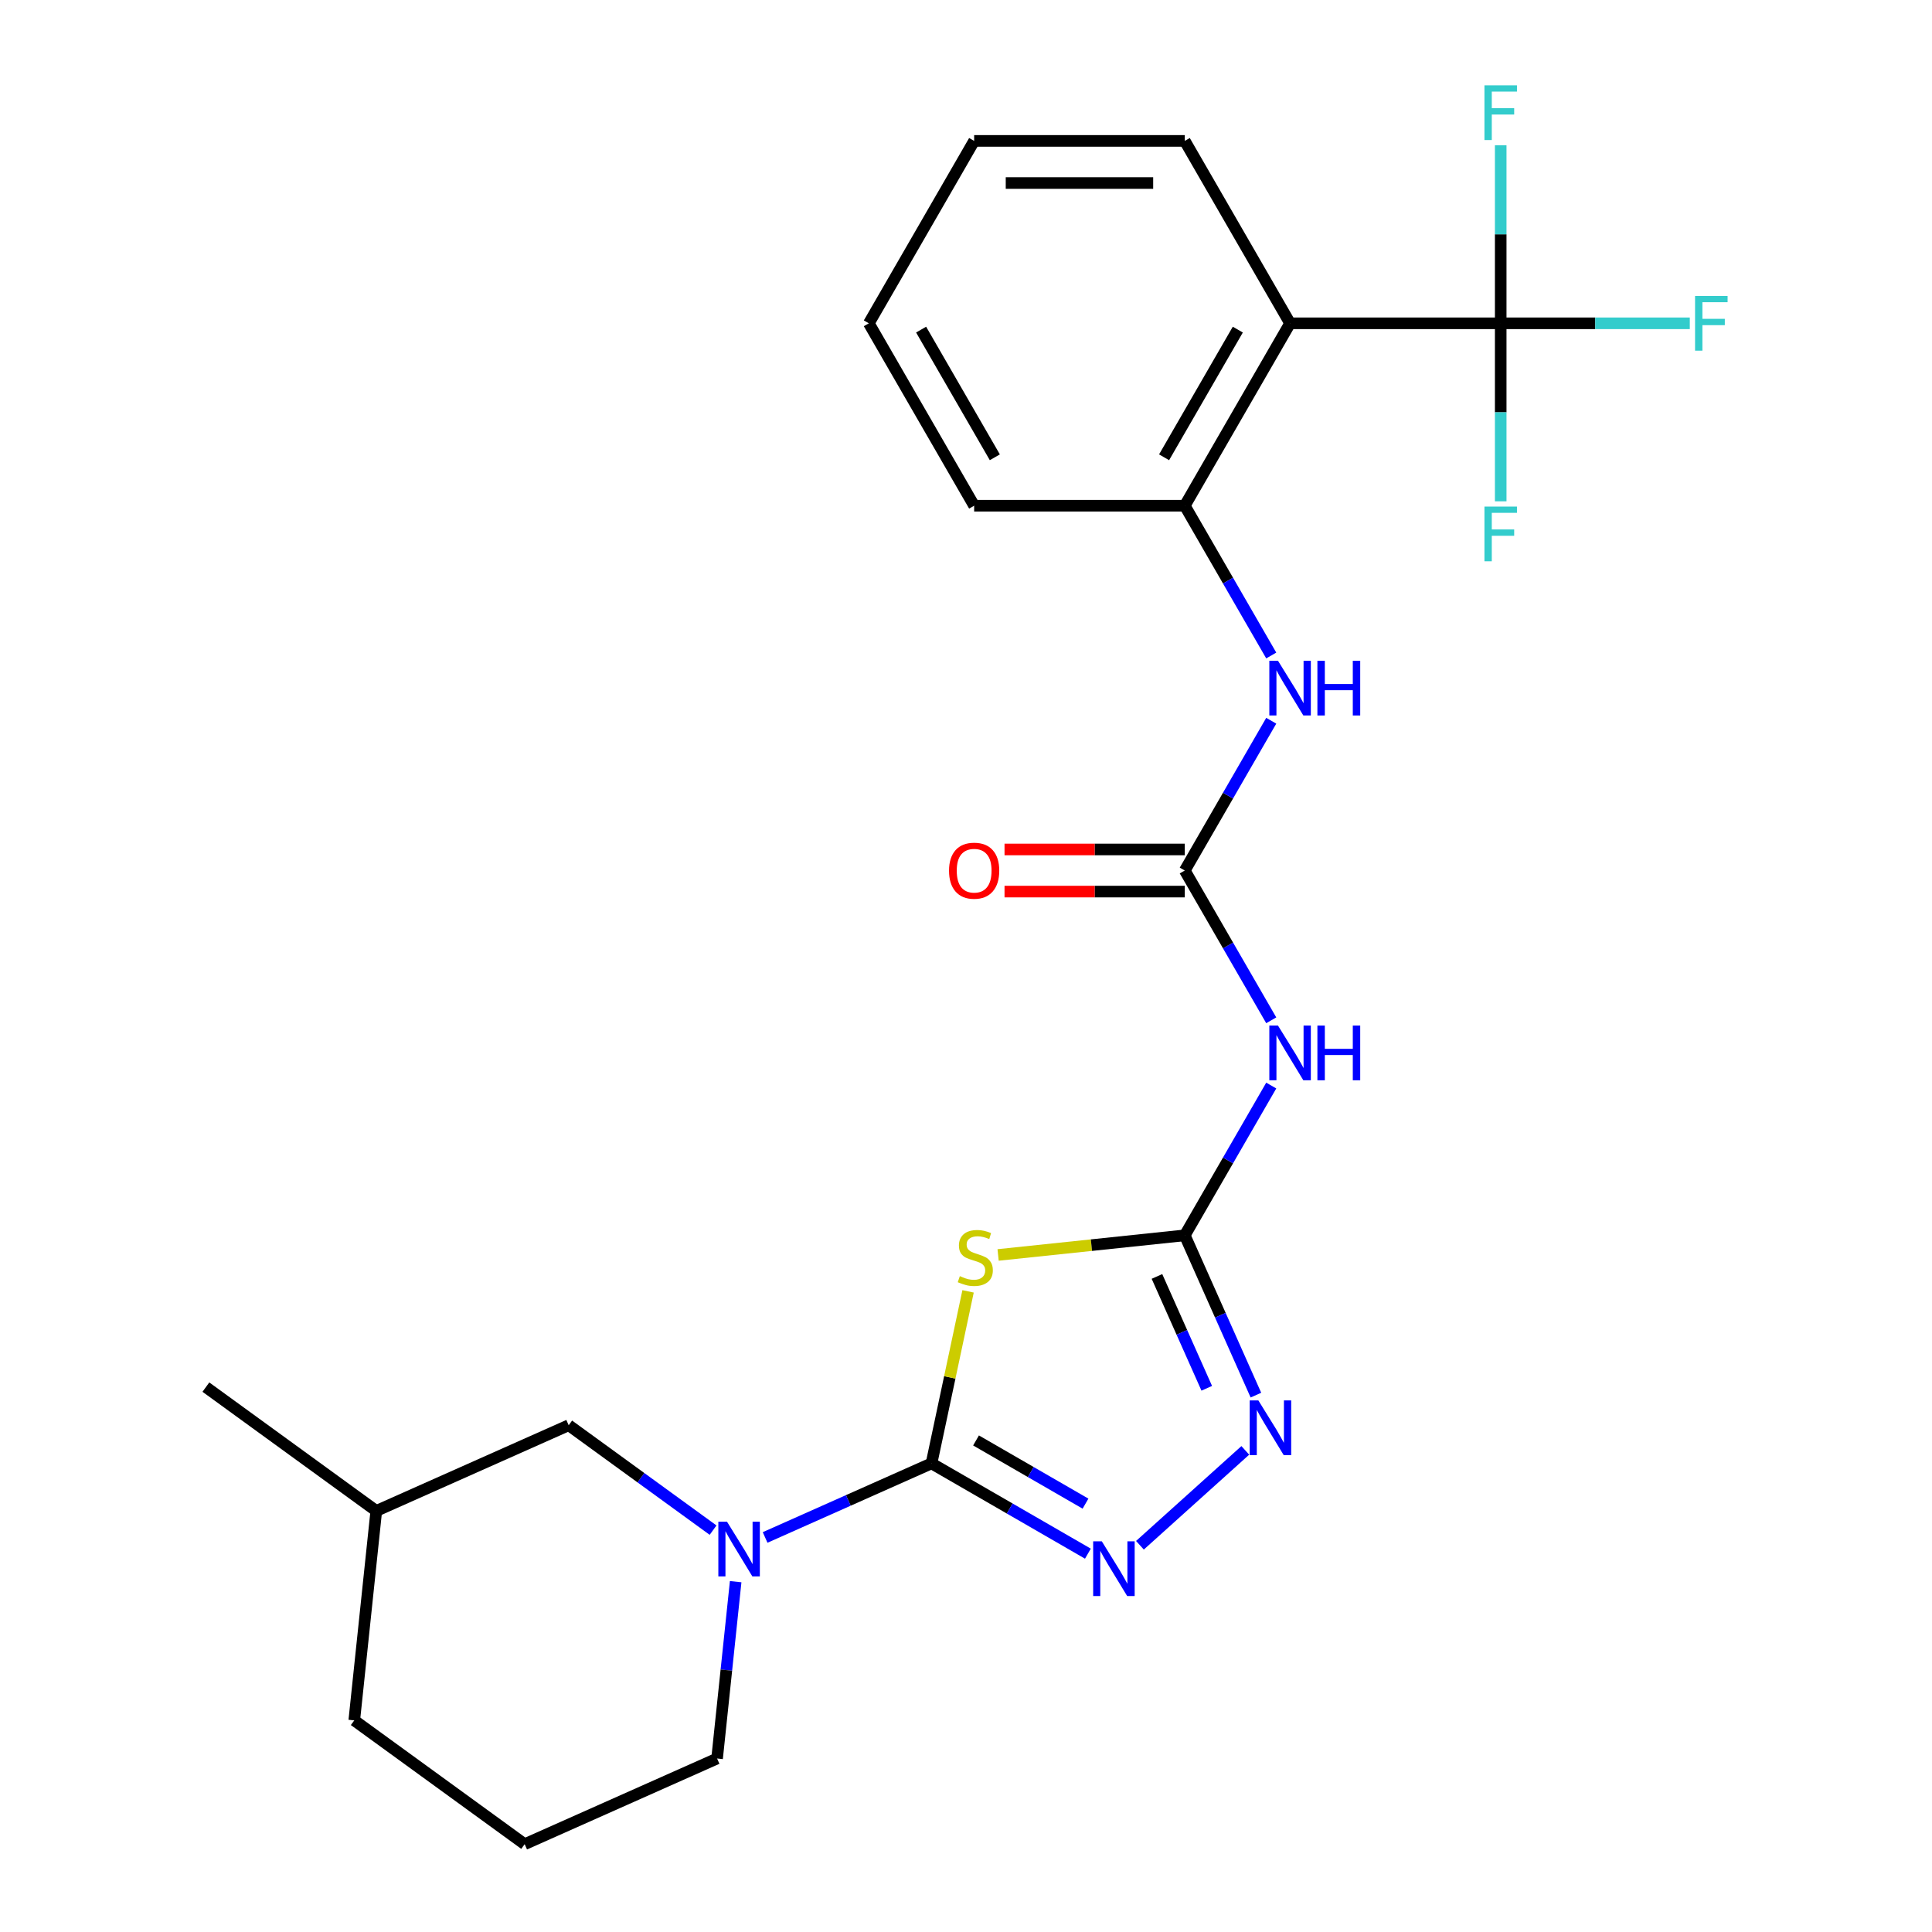 <?xml version='1.0' encoding='iso-8859-1'?>
<svg version='1.1' baseProfile='full'
              xmlns='http://www.w3.org/2000/svg'
                      xmlns:rdkit='http://www.rdkit.org/xml'
                      xmlns:xlink='http://www.w3.org/1999/xlink'
                  xml:space='preserve'
width='1000px' height='1000px' viewBox='0 0 1000 1000'>
<!-- END OF HEADER -->
<rect style='opacity:1.0;fill:#FFFFFF;stroke:none' width='1000' height='1000' x='0' y='0'> </rect>
<path class='bond-0' d='M 482.148,757.44 L 491.61,712.925' style='fill:none;fill-rule:evenodd;stroke:#000000;stroke-width:6px;stroke-linecap:butt;stroke-linejoin:miter;stroke-opacity:1' />
<path class='bond-0' d='M 491.61,712.925 L 501.072,668.409' style='fill:none;fill-rule:evenodd;stroke:#CCCC00;stroke-width:6px;stroke-linecap:butt;stroke-linejoin:miter;stroke-opacity:1' />
<path class='bond-2' d='M 482.148,757.44 L 522.622,780.808' style='fill:none;fill-rule:evenodd;stroke:#000000;stroke-width:6px;stroke-linecap:butt;stroke-linejoin:miter;stroke-opacity:1' />
<path class='bond-2' d='M 522.622,780.808 L 563.095,804.175' style='fill:none;fill-rule:evenodd;stroke:#0000FF;stroke-width:6px;stroke-linecap:butt;stroke-linejoin:miter;stroke-opacity:1' />
<path class='bond-2' d='M 505.192,745.568 L 533.523,761.925' style='fill:none;fill-rule:evenodd;stroke:#000000;stroke-width:6px;stroke-linecap:butt;stroke-linejoin:miter;stroke-opacity:1' />
<path class='bond-2' d='M 533.523,761.925 L 561.855,778.282' style='fill:none;fill-rule:evenodd;stroke:#0000FF;stroke-width:6px;stroke-linecap:butt;stroke-linejoin:miter;stroke-opacity:1' />
<path class='bond-4' d='M 482.148,757.44 L 439.084,776.614' style='fill:none;fill-rule:evenodd;stroke:#000000;stroke-width:6px;stroke-linecap:butt;stroke-linejoin:miter;stroke-opacity:1' />
<path class='bond-4' d='M 439.084,776.614 L 396.02,795.787' style='fill:none;fill-rule:evenodd;stroke:#0000FF;stroke-width:6px;stroke-linecap:butt;stroke-linejoin:miter;stroke-opacity:1' />
<path class='bond-1' d='M 516.619,649.563 L 564.927,644.486' style='fill:none;fill-rule:evenodd;stroke:#CCCC00;stroke-width:6px;stroke-linecap:butt;stroke-linejoin:miter;stroke-opacity:1' />
<path class='bond-1' d='M 564.927,644.486 L 613.235,639.408' style='fill:none;fill-rule:evenodd;stroke:#000000;stroke-width:6px;stroke-linecap:butt;stroke-linejoin:miter;stroke-opacity:1' />
<path class='bond-7' d='M 613.235,639.408 L 635.616,600.644' style='fill:none;fill-rule:evenodd;stroke:#000000;stroke-width:6px;stroke-linecap:butt;stroke-linejoin:miter;stroke-opacity:1' />
<path class='bond-7' d='M 635.616,600.644 L 657.996,561.881' style='fill:none;fill-rule:evenodd;stroke:#0000FF;stroke-width:6px;stroke-linecap:butt;stroke-linejoin:miter;stroke-opacity:1' />
<path class='bond-25' d='M 613.235,639.408 L 631.648,680.762' style='fill:none;fill-rule:evenodd;stroke:#000000;stroke-width:6px;stroke-linecap:butt;stroke-linejoin:miter;stroke-opacity:1' />
<path class='bond-25' d='M 631.648,680.762 L 650.06,722.116' style='fill:none;fill-rule:evenodd;stroke:#0000FF;stroke-width:6px;stroke-linecap:butt;stroke-linejoin:miter;stroke-opacity:1' />
<path class='bond-25' d='M 598.84,660.683 L 611.729,689.631' style='fill:none;fill-rule:evenodd;stroke:#000000;stroke-width:6px;stroke-linecap:butt;stroke-linejoin:miter;stroke-opacity:1' />
<path class='bond-25' d='M 611.729,689.631 L 624.617,718.578' style='fill:none;fill-rule:evenodd;stroke:#0000FF;stroke-width:6px;stroke-linecap:butt;stroke-linejoin:miter;stroke-opacity:1' />
<path class='bond-3' d='M 590.026,799.825 L 644.565,750.718' style='fill:none;fill-rule:evenodd;stroke:#0000FF;stroke-width:6px;stroke-linecap:butt;stroke-linejoin:miter;stroke-opacity:1' />
<path class='bond-11' d='M 369.089,791.999 L 331.722,764.851' style='fill:none;fill-rule:evenodd;stroke:#0000FF;stroke-width:6px;stroke-linecap:butt;stroke-linejoin:miter;stroke-opacity:1' />
<path class='bond-11' d='M 331.722,764.851 L 294.356,737.702' style='fill:none;fill-rule:evenodd;stroke:#000000;stroke-width:6px;stroke-linecap:butt;stroke-linejoin:miter;stroke-opacity:1' />
<path class='bond-16' d='M 380.779,818.668 L 375.969,864.436' style='fill:none;fill-rule:evenodd;stroke:#0000FF;stroke-width:6px;stroke-linecap:butt;stroke-linejoin:miter;stroke-opacity:1' />
<path class='bond-16' d='M 375.969,864.436 L 371.159,910.204' style='fill:none;fill-rule:evenodd;stroke:#000000;stroke-width:6px;stroke-linecap:butt;stroke-linejoin:miter;stroke-opacity:1' />
<path class='bond-5' d='M 776.764,167.343 L 667.745,167.343' style='fill:none;fill-rule:evenodd;stroke:#000000;stroke-width:6px;stroke-linecap:butt;stroke-linejoin:miter;stroke-opacity:1' />
<path class='bond-13' d='M 776.764,167.343 L 825.7,167.343' style='fill:none;fill-rule:evenodd;stroke:#000000;stroke-width:6px;stroke-linecap:butt;stroke-linejoin:miter;stroke-opacity:1' />
<path class='bond-13' d='M 825.7,167.343 L 874.637,167.343' style='fill:none;fill-rule:evenodd;stroke:#33CCCC;stroke-width:6px;stroke-linecap:butt;stroke-linejoin:miter;stroke-opacity:1' />
<path class='bond-14' d='M 776.764,167.343 L 776.764,213.41' style='fill:none;fill-rule:evenodd;stroke:#000000;stroke-width:6px;stroke-linecap:butt;stroke-linejoin:miter;stroke-opacity:1' />
<path class='bond-14' d='M 776.764,213.41 L 776.764,259.477' style='fill:none;fill-rule:evenodd;stroke:#33CCCC;stroke-width:6px;stroke-linecap:butt;stroke-linejoin:miter;stroke-opacity:1' />
<path class='bond-15' d='M 776.764,167.343 L 776.764,121.277' style='fill:none;fill-rule:evenodd;stroke:#000000;stroke-width:6px;stroke-linecap:butt;stroke-linejoin:miter;stroke-opacity:1' />
<path class='bond-15' d='M 776.764,121.277 L 776.764,75.21' style='fill:none;fill-rule:evenodd;stroke:#33CCCC;stroke-width:6px;stroke-linecap:butt;stroke-linejoin:miter;stroke-opacity:1' />
<path class='bond-6' d='M 667.745,167.343 L 613.235,261.756' style='fill:none;fill-rule:evenodd;stroke:#000000;stroke-width:6px;stroke-linecap:butt;stroke-linejoin:miter;stroke-opacity:1' />
<path class='bond-6' d='M 640.686,170.604 L 602.529,236.693' style='fill:none;fill-rule:evenodd;stroke:#000000;stroke-width:6px;stroke-linecap:butt;stroke-linejoin:miter;stroke-opacity:1' />
<path class='bond-17' d='M 667.745,167.343 L 613.235,72.93' style='fill:none;fill-rule:evenodd;stroke:#000000;stroke-width:6px;stroke-linecap:butt;stroke-linejoin:miter;stroke-opacity:1' />
<path class='bond-8' d='M 657.996,528.11 L 635.616,489.346' style='fill:none;fill-rule:evenodd;stroke:#0000FF;stroke-width:6px;stroke-linecap:butt;stroke-linejoin:miter;stroke-opacity:1' />
<path class='bond-8' d='M 635.616,489.346 L 613.235,450.582' style='fill:none;fill-rule:evenodd;stroke:#000000;stroke-width:6px;stroke-linecap:butt;stroke-linejoin:miter;stroke-opacity:1' />
<path class='bond-10' d='M 613.235,450.582 L 635.616,411.819' style='fill:none;fill-rule:evenodd;stroke:#000000;stroke-width:6px;stroke-linecap:butt;stroke-linejoin:miter;stroke-opacity:1' />
<path class='bond-10' d='M 635.616,411.819 L 657.996,373.055' style='fill:none;fill-rule:evenodd;stroke:#0000FF;stroke-width:6px;stroke-linecap:butt;stroke-linejoin:miter;stroke-opacity:1' />
<path class='bond-12' d='M 613.235,439.68 L 566.589,439.68' style='fill:none;fill-rule:evenodd;stroke:#000000;stroke-width:6px;stroke-linecap:butt;stroke-linejoin:miter;stroke-opacity:1' />
<path class='bond-12' d='M 566.589,439.68 L 519.942,439.68' style='fill:none;fill-rule:evenodd;stroke:#FF0000;stroke-width:6px;stroke-linecap:butt;stroke-linejoin:miter;stroke-opacity:1' />
<path class='bond-12' d='M 613.235,461.484 L 566.589,461.484' style='fill:none;fill-rule:evenodd;stroke:#000000;stroke-width:6px;stroke-linecap:butt;stroke-linejoin:miter;stroke-opacity:1' />
<path class='bond-12' d='M 566.589,461.484 L 519.942,461.484' style='fill:none;fill-rule:evenodd;stroke:#FF0000;stroke-width:6px;stroke-linecap:butt;stroke-linejoin:miter;stroke-opacity:1' />
<path class='bond-9' d='M 613.235,261.756 L 635.616,300.52' style='fill:none;fill-rule:evenodd;stroke:#000000;stroke-width:6px;stroke-linecap:butt;stroke-linejoin:miter;stroke-opacity:1' />
<path class='bond-9' d='M 635.616,300.52 L 657.996,339.284' style='fill:none;fill-rule:evenodd;stroke:#0000FF;stroke-width:6px;stroke-linecap:butt;stroke-linejoin:miter;stroke-opacity:1' />
<path class='bond-19' d='M 613.235,261.756 L 504.217,261.756' style='fill:none;fill-rule:evenodd;stroke:#000000;stroke-width:6px;stroke-linecap:butt;stroke-linejoin:miter;stroke-opacity:1' />
<path class='bond-18' d='M 294.356,737.702 L 194.763,782.044' style='fill:none;fill-rule:evenodd;stroke:#000000;stroke-width:6px;stroke-linecap:butt;stroke-linejoin:miter;stroke-opacity:1' />
<path class='bond-20' d='M 371.159,910.204 L 271.565,954.545' style='fill:none;fill-rule:evenodd;stroke:#000000;stroke-width:6px;stroke-linecap:butt;stroke-linejoin:miter;stroke-opacity:1' />
<path class='bond-27' d='M 613.235,72.93 L 504.217,72.93' style='fill:none;fill-rule:evenodd;stroke:#000000;stroke-width:6px;stroke-linecap:butt;stroke-linejoin:miter;stroke-opacity:1' />
<path class='bond-27' d='M 596.883,94.734 L 520.57,94.734' style='fill:none;fill-rule:evenodd;stroke:#000000;stroke-width:6px;stroke-linecap:butt;stroke-linejoin:miter;stroke-opacity:1' />
<path class='bond-22' d='M 194.763,782.044 L 106.565,717.965' style='fill:none;fill-rule:evenodd;stroke:#000000;stroke-width:6px;stroke-linecap:butt;stroke-linejoin:miter;stroke-opacity:1' />
<path class='bond-26' d='M 194.763,782.044 L 183.367,890.466' style='fill:none;fill-rule:evenodd;stroke:#000000;stroke-width:6px;stroke-linecap:butt;stroke-linejoin:miter;stroke-opacity:1' />
<path class='bond-24' d='M 504.217,261.756 L 449.707,167.343' style='fill:none;fill-rule:evenodd;stroke:#000000;stroke-width:6px;stroke-linecap:butt;stroke-linejoin:miter;stroke-opacity:1' />
<path class='bond-24' d='M 514.923,236.693 L 476.766,170.604' style='fill:none;fill-rule:evenodd;stroke:#000000;stroke-width:6px;stroke-linecap:butt;stroke-linejoin:miter;stroke-opacity:1' />
<path class='bond-21' d='M 271.565,954.545 L 183.367,890.466' style='fill:none;fill-rule:evenodd;stroke:#000000;stroke-width:6px;stroke-linecap:butt;stroke-linejoin:miter;stroke-opacity:1' />
<path class='bond-23' d='M 504.217,72.93 L 449.707,167.343' style='fill:none;fill-rule:evenodd;stroke:#000000;stroke-width:6px;stroke-linecap:butt;stroke-linejoin:miter;stroke-opacity:1' />
<path  class='atom-1' d='M 496.814 660.524
Q 497.134 660.644, 498.454 661.204
Q 499.774 661.764, 501.214 662.124
Q 502.694 662.444, 504.134 662.444
Q 506.814 662.444, 508.374 661.164
Q 509.934 659.844, 509.934 657.564
Q 509.934 656.004, 509.134 655.044
Q 508.374 654.084, 507.174 653.564
Q 505.974 653.044, 503.974 652.444
Q 501.454 651.684, 499.934 650.964
Q 498.454 650.244, 497.374 648.724
Q 496.334 647.204, 496.334 644.644
Q 496.334 641.084, 498.734 638.884
Q 501.174 636.684, 505.974 636.684
Q 509.254 636.684, 512.974 638.244
L 512.054 641.324
Q 508.654 639.924, 506.094 639.924
Q 503.334 639.924, 501.814 641.084
Q 500.294 642.204, 500.334 644.164
Q 500.334 645.684, 501.094 646.604
Q 501.894 647.524, 503.014 648.044
Q 504.174 648.564, 506.094 649.164
Q 508.654 649.964, 510.174 650.764
Q 511.694 651.564, 512.774 653.204
Q 513.894 654.804, 513.894 657.564
Q 513.894 661.484, 511.254 663.604
Q 508.654 665.684, 504.294 665.684
Q 501.774 665.684, 499.854 665.124
Q 497.974 664.604, 495.734 663.684
L 496.814 660.524
' fill='#CCCC00'/>
<path  class='atom-3' d='M 570.301 797.79
L 579.581 812.79
Q 580.501 814.27, 581.981 816.95
Q 583.461 819.63, 583.541 819.79
L 583.541 797.79
L 587.301 797.79
L 587.301 826.11
L 583.421 826.11
L 573.461 809.71
Q 572.301 807.79, 571.061 805.59
Q 569.861 803.39, 569.501 802.71
L 569.501 826.11
L 565.821 826.11
L 565.821 797.79
L 570.301 797.79
' fill='#0000FF'/>
<path  class='atom-4' d='M 651.317 724.842
L 660.597 739.842
Q 661.517 741.322, 662.997 744.002
Q 664.477 746.682, 664.557 746.842
L 664.557 724.842
L 668.317 724.842
L 668.317 753.162
L 664.437 753.162
L 654.477 736.762
Q 653.317 734.842, 652.077 732.642
Q 650.877 730.442, 650.517 729.762
L 650.517 753.162
L 646.837 753.162
L 646.837 724.842
L 651.317 724.842
' fill='#0000FF'/>
<path  class='atom-5' d='M 376.294 787.622
L 385.574 802.622
Q 386.494 804.102, 387.974 806.782
Q 389.454 809.462, 389.534 809.622
L 389.534 787.622
L 393.294 787.622
L 393.294 815.942
L 389.414 815.942
L 379.454 799.542
Q 378.294 797.622, 377.054 795.422
Q 375.854 793.222, 375.494 792.542
L 375.494 815.942
L 371.814 815.942
L 371.814 787.622
L 376.294 787.622
' fill='#0000FF'/>
<path  class='atom-8' d='M 661.485 530.835
L 670.765 545.835
Q 671.685 547.315, 673.165 549.995
Q 674.645 552.675, 674.725 552.835
L 674.725 530.835
L 678.485 530.835
L 678.485 559.155
L 674.605 559.155
L 664.645 542.755
Q 663.485 540.835, 662.245 538.635
Q 661.045 536.435, 660.685 535.755
L 660.685 559.155
L 657.005 559.155
L 657.005 530.835
L 661.485 530.835
' fill='#0000FF'/>
<path  class='atom-8' d='M 681.885 530.835
L 685.725 530.835
L 685.725 542.875
L 700.205 542.875
L 700.205 530.835
L 704.045 530.835
L 704.045 559.155
L 700.205 559.155
L 700.205 546.075
L 685.725 546.075
L 685.725 559.155
L 681.885 559.155
L 681.885 530.835
' fill='#0000FF'/>
<path  class='atom-11' d='M 661.485 342.009
L 670.765 357.009
Q 671.685 358.489, 673.165 361.169
Q 674.645 363.849, 674.725 364.009
L 674.725 342.009
L 678.485 342.009
L 678.485 370.329
L 674.605 370.329
L 664.645 353.929
Q 663.485 352.009, 662.245 349.809
Q 661.045 347.609, 660.685 346.929
L 660.685 370.329
L 657.005 370.329
L 657.005 342.009
L 661.485 342.009
' fill='#0000FF'/>
<path  class='atom-11' d='M 681.885 342.009
L 685.725 342.009
L 685.725 354.049
L 700.205 354.049
L 700.205 342.009
L 704.045 342.009
L 704.045 370.329
L 700.205 370.329
L 700.205 357.249
L 685.725 357.249
L 685.725 370.329
L 681.885 370.329
L 681.885 342.009
' fill='#0000FF'/>
<path  class='atom-13' d='M 491.217 450.662
Q 491.217 443.862, 494.577 440.062
Q 497.937 436.262, 504.217 436.262
Q 510.497 436.262, 513.857 440.062
Q 517.217 443.862, 517.217 450.662
Q 517.217 457.542, 513.817 461.462
Q 510.417 465.342, 504.217 465.342
Q 497.977 465.342, 494.577 461.462
Q 491.217 457.582, 491.217 450.662
M 504.217 462.142
Q 508.537 462.142, 510.857 459.262
Q 513.217 456.342, 513.217 450.662
Q 513.217 445.102, 510.857 442.302
Q 508.537 439.462, 504.217 439.462
Q 499.897 439.462, 497.537 442.262
Q 495.217 445.062, 495.217 450.662
Q 495.217 456.382, 497.537 459.262
Q 499.897 462.142, 504.217 462.142
' fill='#FF0000'/>
<path  class='atom-14' d='M 877.362 153.183
L 894.202 153.183
L 894.202 156.423
L 881.162 156.423
L 881.162 165.023
L 892.762 165.023
L 892.762 168.303
L 881.162 168.303
L 881.162 181.503
L 877.362 181.503
L 877.362 153.183
' fill='#33CCCC'/>
<path  class='atom-15' d='M 768.344 262.202
L 785.184 262.202
L 785.184 265.442
L 772.144 265.442
L 772.144 274.042
L 783.744 274.042
L 783.744 277.322
L 772.144 277.322
L 772.144 290.522
L 768.344 290.522
L 768.344 262.202
' fill='#33CCCC'/>
<path  class='atom-16' d='M 768.344 44.165
L 785.184 44.165
L 785.184 47.405
L 772.144 47.405
L 772.144 56.005
L 783.744 56.005
L 783.744 59.285
L 772.144 59.285
L 772.144 72.485
L 768.344 72.485
L 768.344 44.165
' fill='#33CCCC'/>
</svg>

